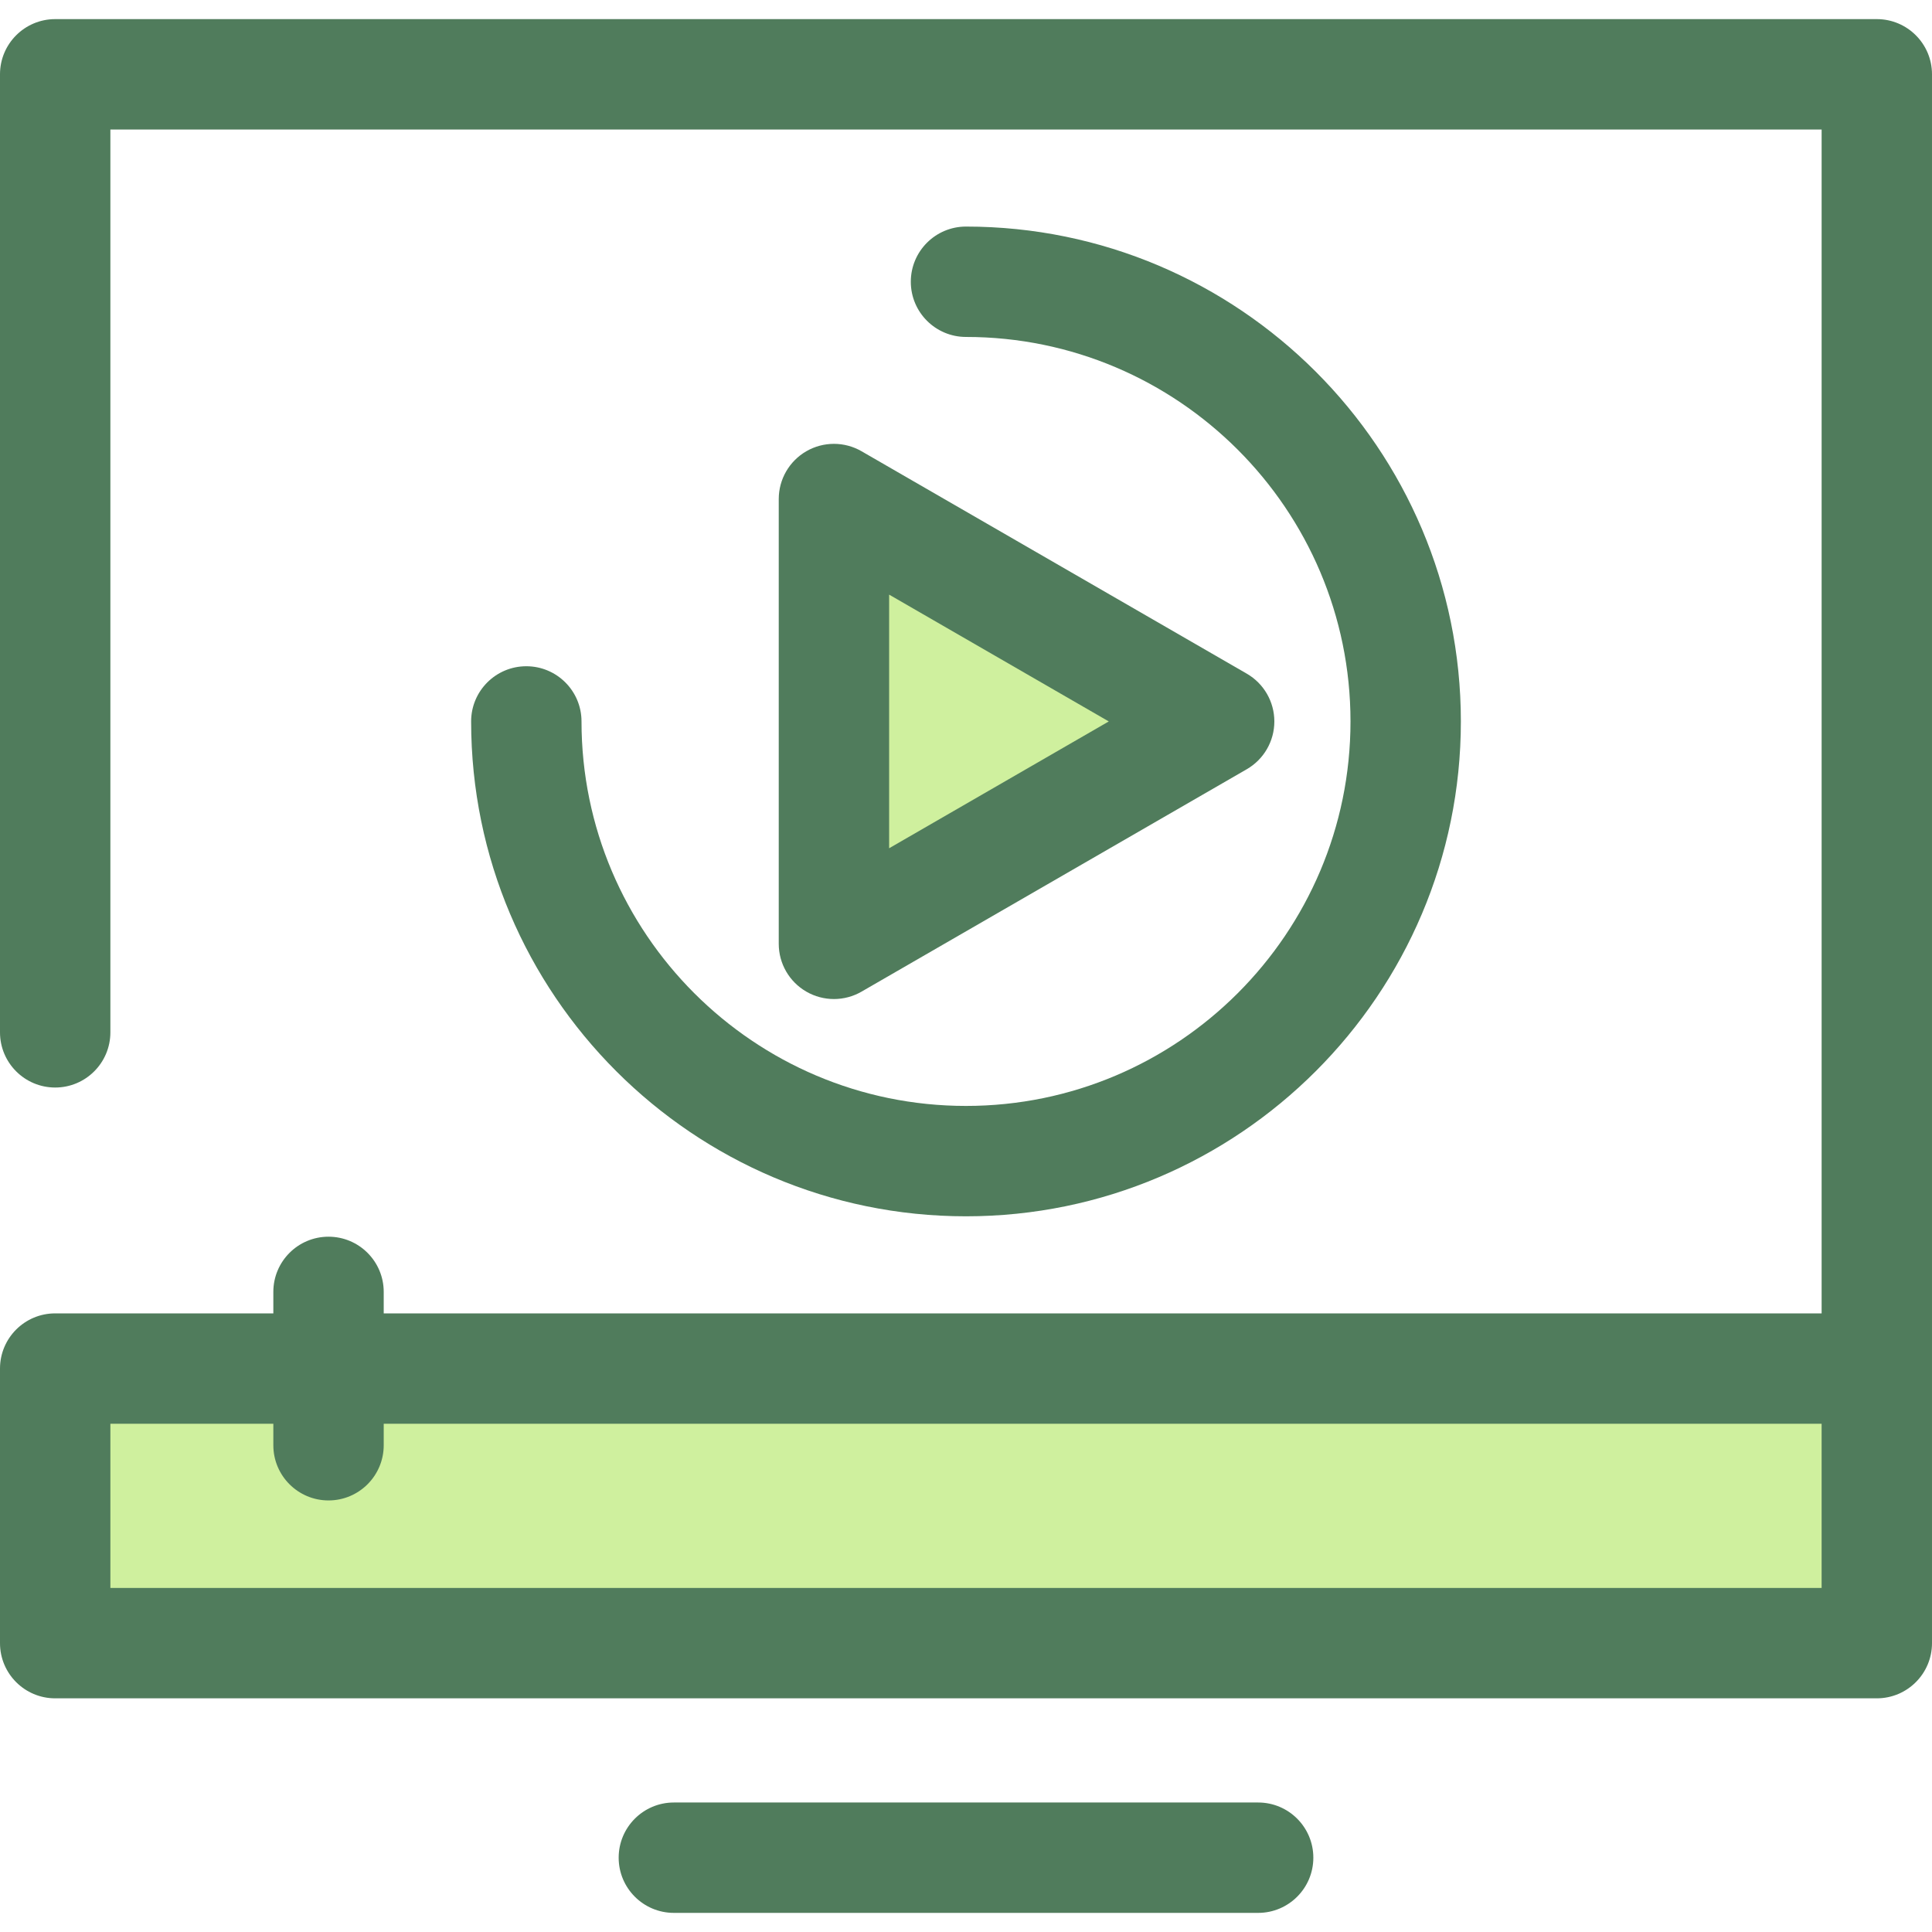 <?xml version="1.0" encoding="iso-8859-1"?>
<!-- Generator: Adobe Illustrator 19.0.0, SVG Export Plug-In . SVG Version: 6.00 Build 0)  -->
<svg version="1.1" id="Layer_1" xmlns="http://www.w3.org/2000/svg" xmlns:xlink="http://www.w3.org/1999/xlink" x="0px" y="0px"
	 viewBox="0 0 512 512" style="enable-background:new 0 0 512 512;" xml:space="preserve">
<path style="fill:#507C5C;" d="M256,322.333c-72.313,0-131.145-58.831-131.145-131.145c0-8.078,6.549-14.626,14.626-14.626
	c8.076,0,14.626,6.548,14.626,14.626c0,56.184,45.71,101.894,101.894,101.894s101.894-45.709,101.894-101.894
	S312.184,89.294,256,89.294c-8.076,0-14.626-6.548-14.626-14.626S247.924,60.043,256,60.043
	c72.313,0,131.145,58.832,131.145,131.145S328.314,322.333,256,322.333z"/>
<polygon style="fill:#CFF09E;" points="221.002,132.249 323.089,191.189 221.002,250.128 "/>
<path style="fill:#507C5C;" d="M221.002,264.756c-2.526,0-5.05-0.654-7.313-1.96c-4.525-2.612-7.313-7.44-7.313-12.666V132.249
	c0-5.226,2.788-10.054,7.313-12.666c4.525-2.612,10.101-2.612,14.626,0l102.088,58.941c4.525,2.612,7.313,7.44,7.313,12.666
	s-2.788,10.054-7.313,12.666l-102.088,58.941C226.052,264.102,223.526,264.756,221.002,264.756z M235.628,157.581v67.216
	l58.211-33.609L235.628,157.581z"/>
<rect x="14.626" y="362.69" style="fill:#CFF09E;" width="482.754" height="72.765"/>
<g>
	<path style="fill:#507C5C;" d="M497.374,5.067H14.626C6.549,5.067,0,11.615,0,19.693v253.887c0,8.078,6.549,14.626,14.626,14.626
		s14.626-6.548,14.626-14.626V34.319h453.497v313.74H101.689v-5.694c0-8.078-6.549-14.626-14.626-14.626
		s-14.626,6.548-14.626,14.626v5.694H14.626C6.549,348.059,0,354.607,0,362.684v72.765c0,8.078,6.549,14.626,14.626,14.626h482.748
		c8.076,0,14.626-6.548,14.626-14.626v-72.765V19.693C512,11.615,505.452,5.067,497.374,5.067z M482.748,420.823H29.252V377.31
		h43.186v5.694c0,8.078,6.549,14.626,14.626,14.626c8.076,0,14.626-6.548,14.626-14.626v-5.694h381.059V420.823z"/>
	<path style="fill:#507C5C;" d="M333.422,506.933H178.58c-8.076,0-14.626-6.548-14.626-14.626s6.549-14.626,14.626-14.626h154.842
		c8.076,0,14.626,6.548,14.626,14.626S341.498,506.933,333.422,506.933z"/>
</g>
<g>
</g>
<g>
</g>
<g>
</g>
<g>
</g>
<g>
</g>
<g>
</g>
<g>
</g>
<g>
</g>
<g>
</g>
<g>
</g>
<g>
</g>
<g>
</g>
<g>
</g>
<g>
</g>
<g>
</g>
</svg>
